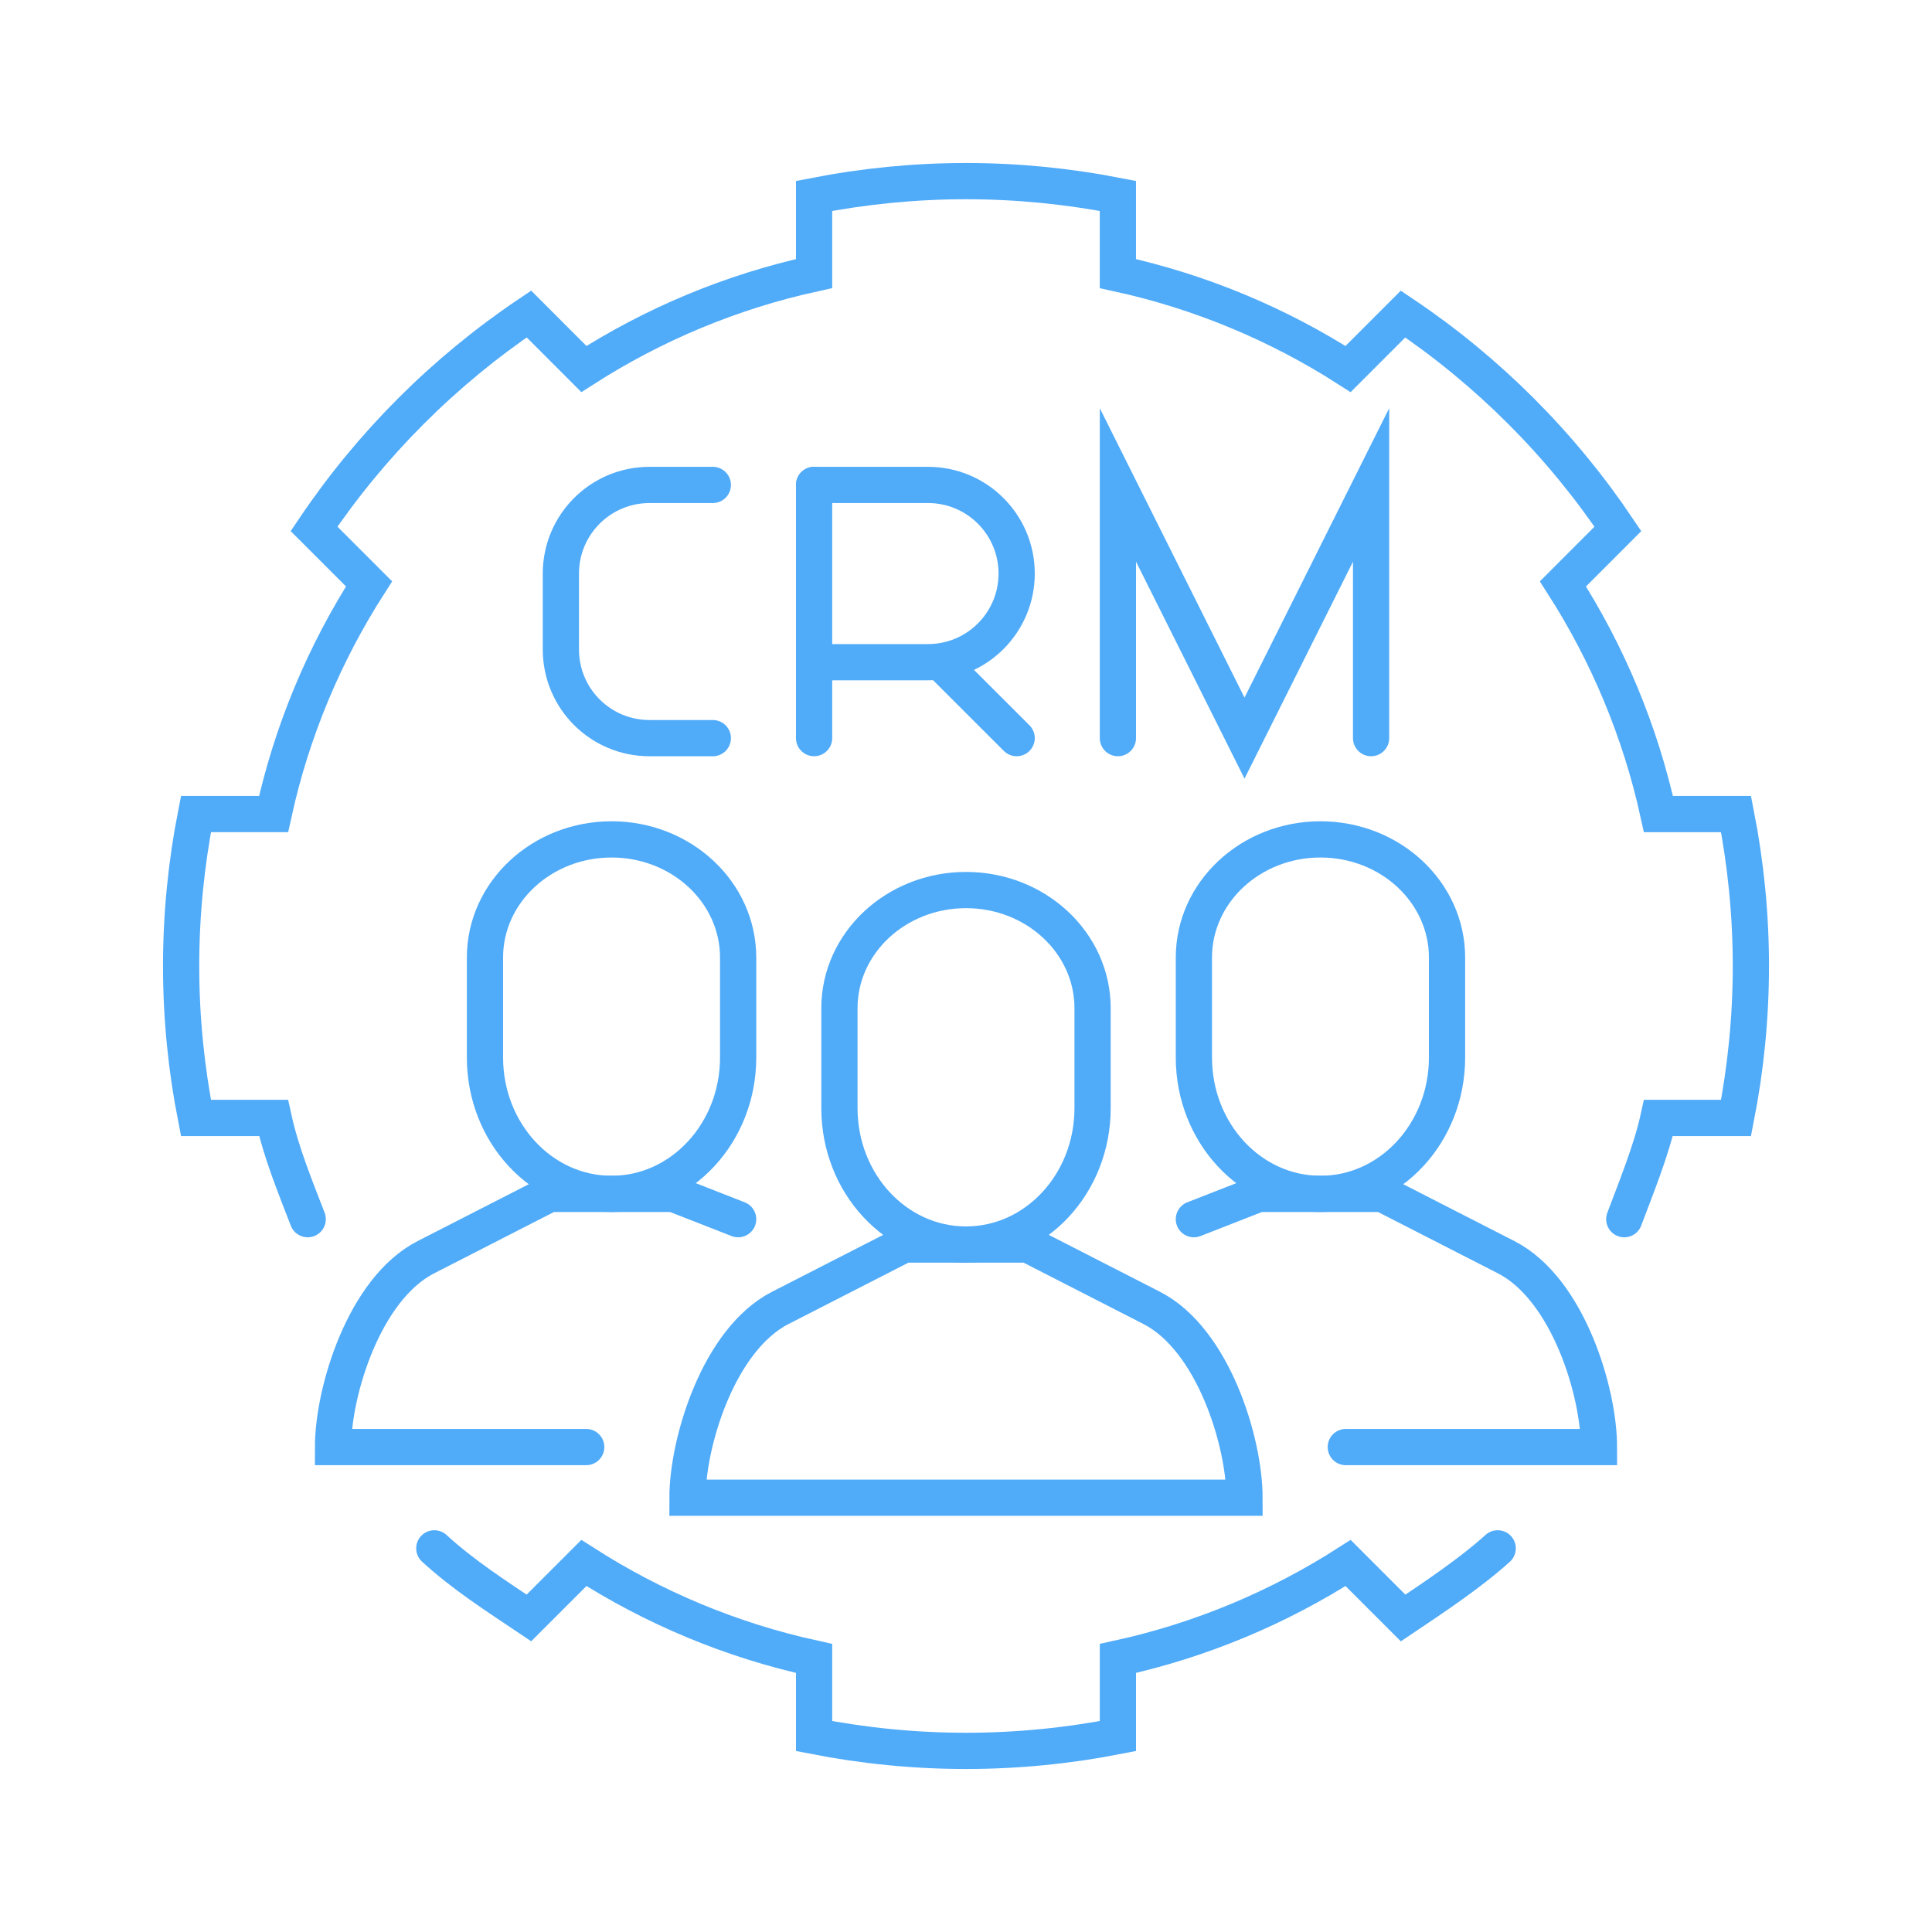 <?xml version="1.0" encoding="utf-8"?>
<!-- Generator: Adobe Illustrator 16.0.0, SVG Export Plug-In . SVG Version: 6.00 Build 0)  -->
<!DOCTYPE svg PUBLIC "-//W3C//DTD SVG 1.1//EN" "http://www.w3.org/Graphics/SVG/1.1/DTD/svg11.dtd">
<svg version="1.1" id="Calque_1" xmlns="http://www.w3.org/2000/svg" xmlns:xlink="http://www.w3.org/1999/xlink" x="0px" y="0px"
	 width="64px" height="64px" viewBox="0 0 64 64" enable-background="new 0 0 64 64" xml:space="preserve">
<g id="crm">
	<g>
		<g>
			<path fill="none" stroke="#50ABF9" stroke-width="1.2" stroke-linecap="round" stroke-miterlimit="10" d="M26.968,16.064h3.774
				c1.622,0,2.936,1.313,2.936,2.936c0,1.621-1.314,2.936-2.936,2.936h-3.774"/>
			
				<line fill="none" stroke="#50ABF9" stroke-width="1.2" stroke-linecap="round" stroke-miterlimit="10" x1="26.968" y1="16.064" x2="26.968" y2="24.451"/>
			
				<line fill="none" stroke="#50ABF9" stroke-width="1.2" stroke-linecap="round" stroke-miterlimit="10" x1="31.161" y1="21.936" x2="33.678" y2="24.451"/>
		</g>
		<path fill="none" stroke="#50ABF9" stroke-width="1.2" stroke-linecap="round" stroke-miterlimit="10" d="M23.613,16.064h-2.097
			c-1.622,0-2.936,1.313-2.936,2.936v2.516c0,1.623,1.313,2.936,2.936,2.936h2.097"/>
		<polyline fill="none" stroke="#50ABF9" stroke-width="1.2" stroke-linecap="round" stroke-miterlimit="10" points="37.032,24.451 
			37.032,16.064 41.226,24.451 45.419,16.064 45.419,24.451 		"/>
	</g>
	<path fill="none" stroke="#50ABF9" stroke-width="1.2" stroke-linecap="round" stroke-miterlimit="10" d="M32,41.227
		c-2.317,0-4.193-2.023-4.193-4.518v-3.311c0-2.162,1.879-3.914,4.193-3.914c2.316,0,4.193,1.752,4.193,3.914v3.311
		C36.193,39.203,34.317,41.227,32,41.227z"/>
	<path fill="none" stroke="#50ABF9" stroke-width="1.2" stroke-linecap="round" stroke-miterlimit="10" d="M32,41.227h2.051
		l4.099,2.098c2.05,1.049,3.076,4.459,3.076,6.289H32h-9.226c0-1.83,1.025-5.24,3.075-6.289l4.1-2.098H32z"/>
	<path fill="none" stroke="#50ABF9" stroke-width="1.2" stroke-linecap="round" stroke-miterlimit="10" d="M20.258,39.549
		c-2.316,0-4.193-2.023-4.193-4.518v-3.311c0-2.162,1.879-3.914,4.193-3.914c2.316,0,4.194,1.752,4.194,3.914v3.311
		C24.452,37.525,22.575,39.549,20.258,39.549z"/>
	<path fill="none" stroke="#50ABF9" stroke-width="1.2" stroke-linecap="round" stroke-miterlimit="10" d="M19.419,47.936h-8.387
		c0-1.83,1.026-5.24,3.075-6.289l4.1-2.098h2.051h2.051l2.143,0.838"/>
	<path fill="none" stroke="#50ABF9" stroke-width="1.2" stroke-linecap="round" stroke-miterlimit="10" d="M43.742,39.549
		c2.316,0,4.193-2.023,4.193-4.518v-3.311c0-2.162-1.879-3.914-4.193-3.914c-2.317,0-4.193,1.752-4.193,3.914v3.311
		C39.549,37.525,41.425,39.549,43.742,39.549z"/>
	<path fill="none" stroke="#50ABF9" stroke-width="1.2" stroke-linecap="round" stroke-miterlimit="10" d="M44.581,47.936h8.387
		c0-1.83-1.026-5.24-3.074-6.289l-4.101-2.098h-2.051h-2.051l-2.142,0.838"/>
	<path fill="none" stroke="#50ABF9" stroke-width="1.2" stroke-linecap="round" stroke-miterlimit="10" d="M53.806,40.387
		c0.383-1.023,0.894-2.268,1.132-3.354h2.571C57.828,35.404,58,33.723,58,32c0-1.721-0.172-3.404-0.491-5.033h-2.571
		c-0.603-2.754-1.688-5.324-3.163-7.625l1.82-1.822c-1.887-2.809-4.307-5.23-7.117-7.117l-1.821,1.822
		c-2.299-1.475-4.872-2.561-7.626-3.162V6.49C35.404,6.172,33.723,6,32,6c-1.722,0-3.404,0.172-5.032,0.49v2.572
		c-2.755,0.602-5.327,1.688-7.626,3.162l-1.821-1.822c-2.809,1.889-5.229,4.309-7.118,7.117l1.822,1.822
		c-1.475,2.301-2.561,4.871-3.162,7.625H6.491C6.172,28.596,6,30.279,6,32c0,1.723,0.172,3.404,0.491,5.033h2.571
		c0.253,1.158,0.713,2.266,1.131,3.354"/>
	<path fill="none" stroke="#50ABF9" stroke-width="1.2" stroke-linecap="round" stroke-miterlimit="10" d="M14.387,51.291
		c0.964,0.883,2.044,1.574,3.134,2.305l1.821-1.82c2.3,1.475,4.872,2.561,7.626,3.162v2.572C28.596,57.828,30.278,58,32,58
		c1.723,0,3.404-0.172,5.032-0.49v-2.572c2.754-0.602,5.327-1.688,7.626-3.162l1.822,1.822c1.033-0.693,2.213-1.477,3.133-2.307"/>
</g>
</svg>
